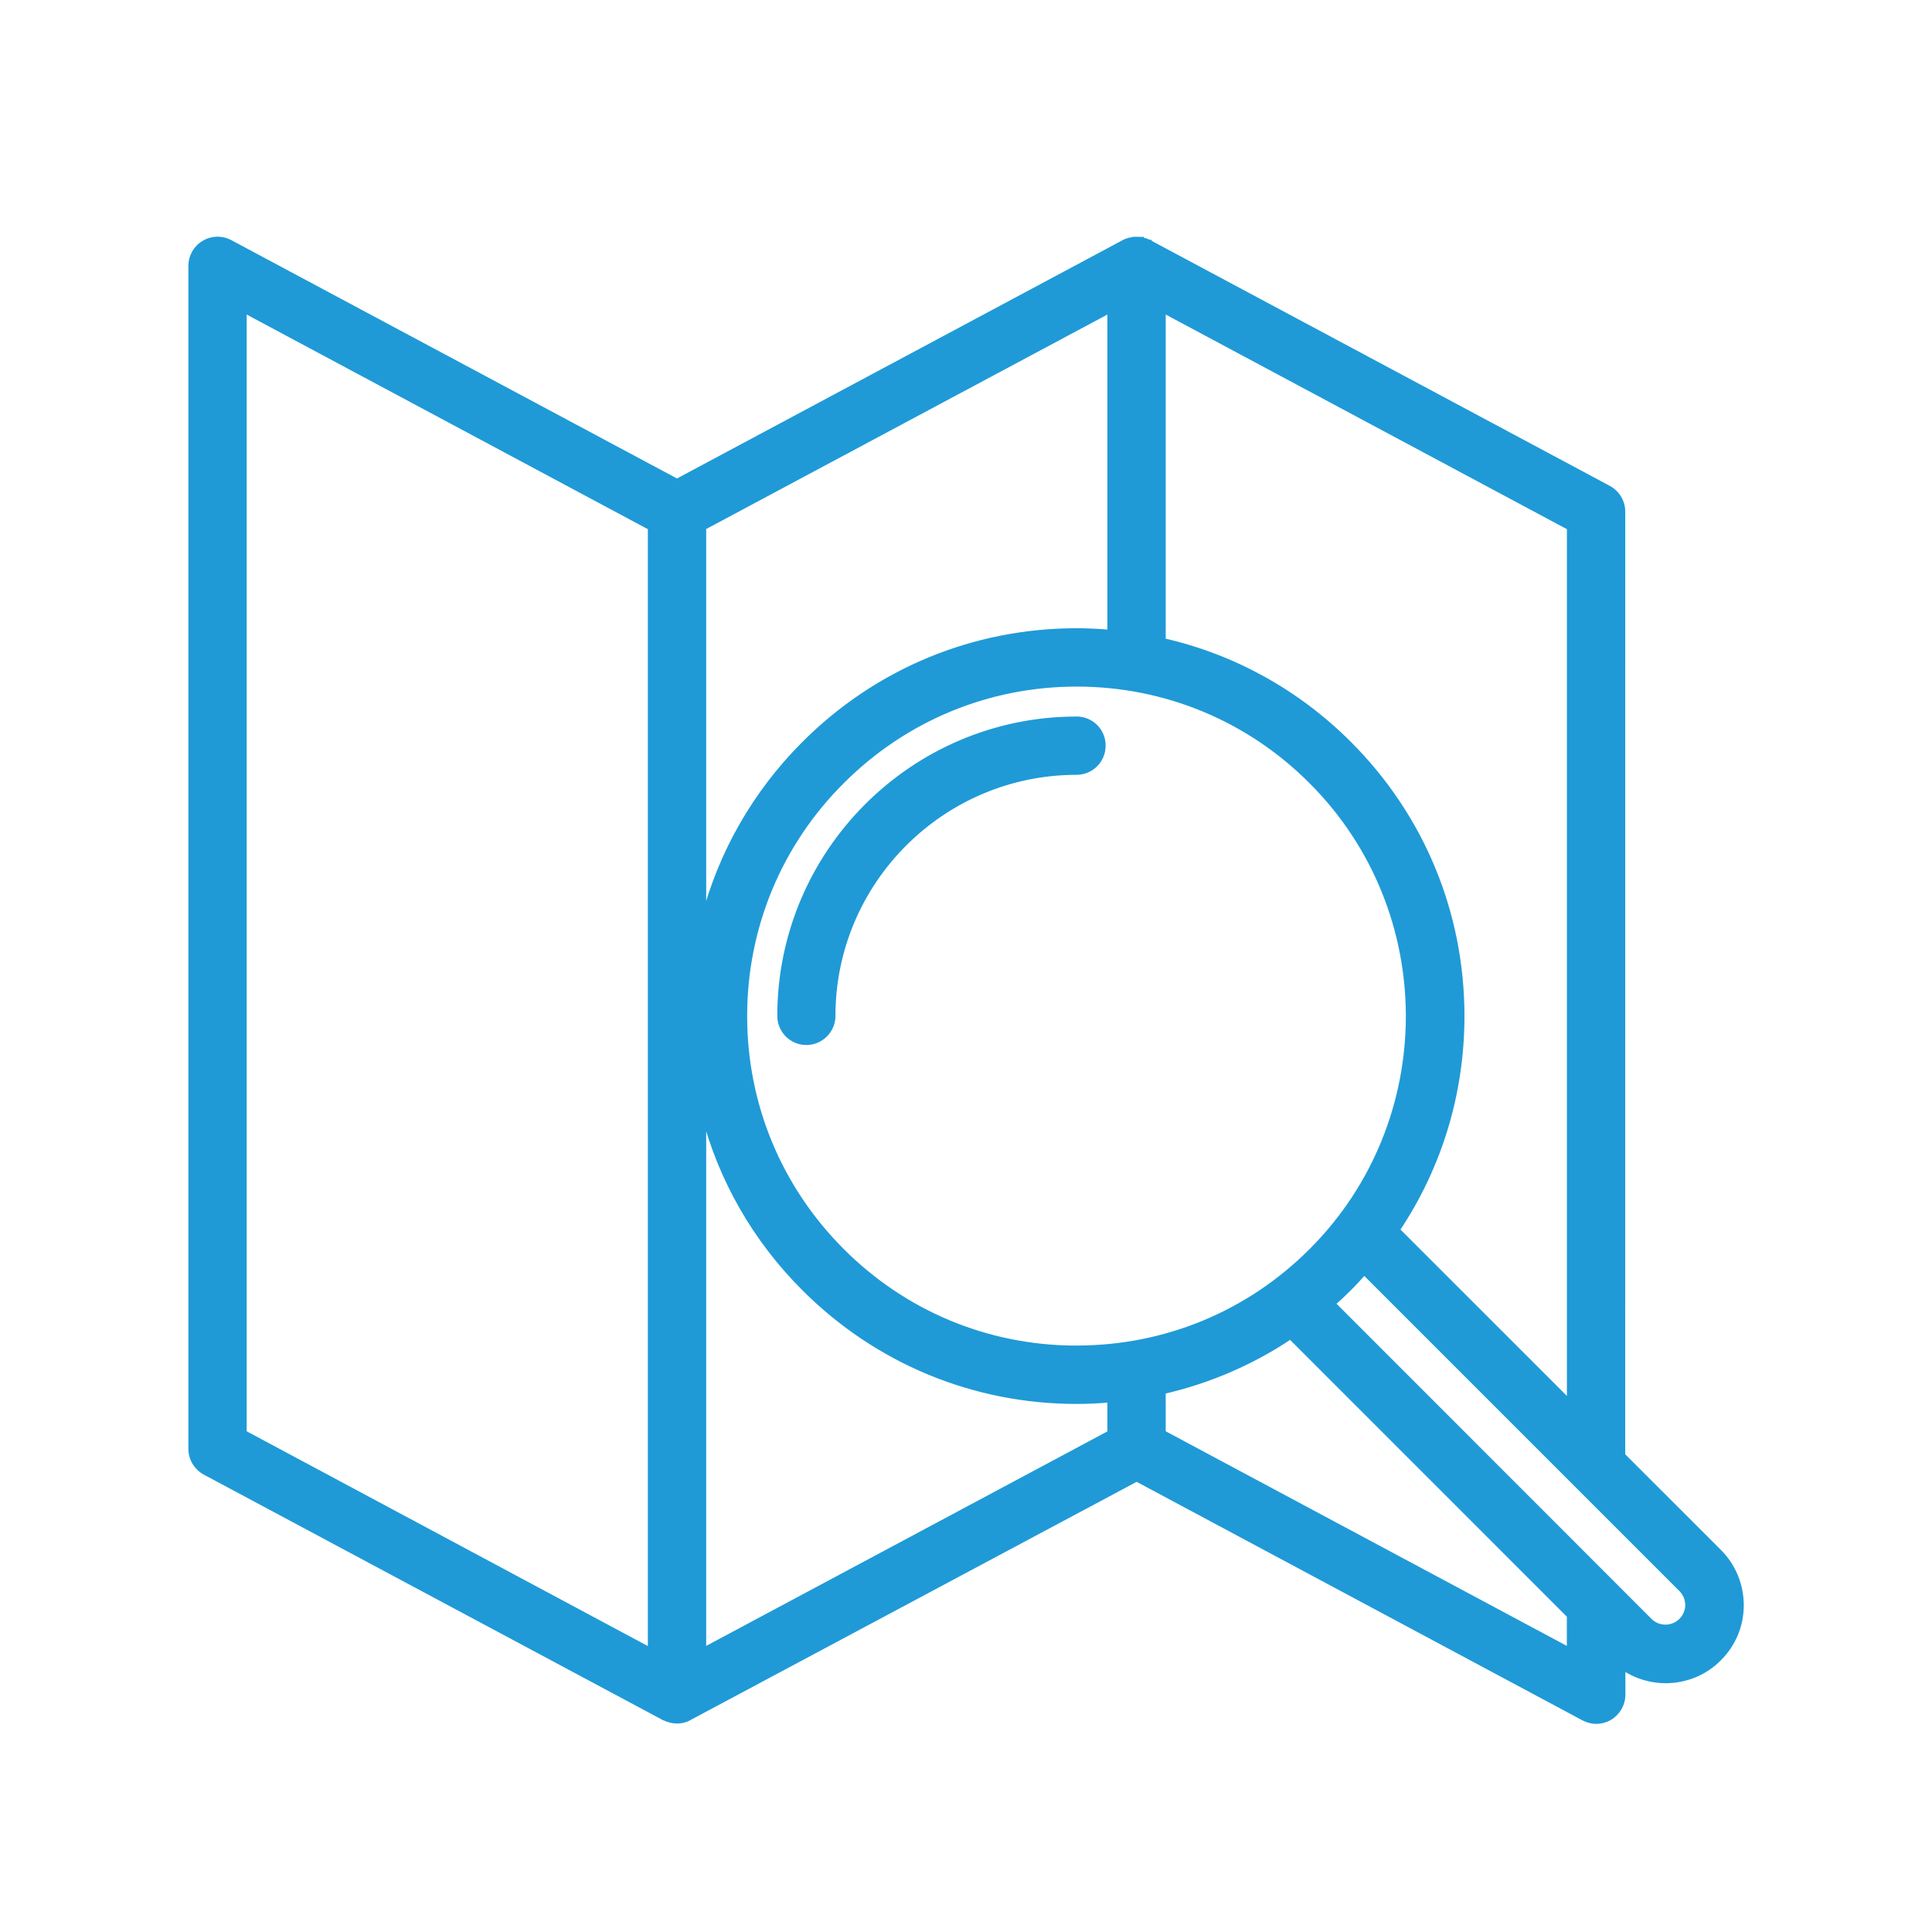 <svg width="40" height="40" viewBox="0 0 40 40" fill="none" xmlns="http://www.w3.org/2000/svg">
<path d="M22.271 14.885H22.292C22.598 14.885 22.844 15.135 22.841 15.44M22.271 14.885L22.791 15.44M22.271 14.885L22.271 14.885M22.271 14.885L22.291 14.935M22.841 15.44L22.791 15.44M22.841 15.44C22.841 15.44 22.841 15.44 22.841 15.44H22.791M22.841 15.44C22.841 15.743 22.595 15.992 22.289 15.992C19.51 15.992 17.247 18.255 17.247 21.034C17.247 21.337 16.998 21.586 16.695 21.586C16.392 21.586 16.143 21.34 16.143 21.034C16.143 17.65 18.89 14.896 22.271 14.885M22.791 15.44C22.791 15.715 22.567 15.942 22.289 15.942C19.482 15.942 17.198 18.227 17.198 21.034C17.198 21.309 16.97 21.536 16.695 21.536C16.42 21.536 16.193 21.312 16.193 21.034C16.193 17.671 18.928 14.935 22.291 14.935M22.271 14.885L22.256 14.899L22.256 14.899L22.291 14.935M22.271 14.885C22.278 14.885 22.285 14.885 22.291 14.885V14.934V14.935" fill="#1F9AD7" stroke="#1F9AD7" stroke-width="0.1"/>
<path d="M33.307 10.104L33.307 10.104L23.793 5.016L23.793 5.015L23.791 5.015L23.782 5.01L23.772 5.005L23.772 5.005L23.766 5.002C23.766 5.002 23.765 5.002 23.764 5.002L23.758 4.999L23.757 4.999C23.753 4.996 23.745 4.993 23.737 4.99C23.735 4.989 23.734 4.989 23.733 4.988C23.725 4.986 23.715 4.983 23.703 4.98C23.703 4.979 23.702 4.979 23.701 4.979C23.693 4.976 23.683 4.973 23.671 4.97C23.662 4.967 23.648 4.963 23.634 4.962C23.628 4.961 23.622 4.96 23.619 4.959L23.619 4.959C23.613 4.958 23.61 4.958 23.606 4.957L23.607 4.955H23.594C23.594 4.955 23.593 4.955 23.591 4.955L23.585 4.954L23.584 4.954C23.579 4.953 23.57 4.952 23.562 4.952H23.53H23.498L23.496 4.952C23.489 4.952 23.474 4.952 23.458 4.955C23.443 4.957 23.428 4.961 23.418 4.964L23.434 5.012L23.419 4.964C23.419 4.964 23.419 4.964 23.419 4.964C23.418 4.964 23.417 4.964 23.411 4.965L23.41 4.965C23.405 4.966 23.395 4.968 23.386 4.971L23.402 5.018L23.387 4.971C23.385 4.971 23.383 4.972 23.382 4.972C23.374 4.975 23.367 4.977 23.358 4.979L23.358 4.979L23.355 4.98C23.353 4.981 23.352 4.981 23.35 4.982C23.342 4.984 23.335 4.987 23.326 4.989L23.326 4.989L23.323 4.99C23.314 4.993 23.307 4.996 23.302 4.999L23.302 4.999L23.296 5.002C23.294 5.002 23.294 5.002 23.294 5.002L23.294 5.002L23.288 5.005L23.277 5.01L23.268 5.015L23.268 5.015L23.267 5.016L14.016 9.963L4.766 5.016L4.766 5.016L4.766 5.015C4.594 4.925 4.387 4.927 4.221 5.03C4.052 5.128 3.95 5.311 3.95 5.504V29.997C3.95 30.201 4.063 30.387 4.241 30.486L4.242 30.486L13.733 35.561L13.744 35.567H13.748L13.752 35.569C13.761 35.575 13.769 35.578 13.776 35.579C13.777 35.58 13.779 35.58 13.781 35.581C13.783 35.583 13.786 35.584 13.789 35.585C13.796 35.589 13.807 35.594 13.82 35.597C13.822 35.598 13.823 35.598 13.824 35.599C13.824 35.599 13.824 35.599 13.824 35.599L13.824 35.599H13.825C13.826 35.599 13.828 35.6 13.829 35.6C13.846 35.607 13.866 35.613 13.883 35.617C13.924 35.627 13.97 35.634 14.016 35.634C14.063 35.634 14.11 35.628 14.155 35.615H14.159L14.166 35.612L14.195 35.603L14.22 35.594C14.231 35.592 14.239 35.587 14.243 35.584C14.245 35.583 14.246 35.581 14.248 35.58L14.253 35.577L14.254 35.577C14.259 35.575 14.267 35.572 14.275 35.566L23.533 30.623L32.786 35.574L32.786 35.574C32.866 35.616 32.957 35.641 33.046 35.641C33.144 35.641 33.243 35.616 33.331 35.563C33.496 35.465 33.602 35.282 33.602 35.088V34.525C33.866 34.707 34.175 34.799 34.486 34.799C34.886 34.799 35.29 34.647 35.594 34.339C35.891 34.042 36.053 33.652 36.053 33.232L36.053 33.232C36.05 32.809 35.888 32.416 35.59 32.121L35.566 32.097L35.566 32.097L33.598 30.13L33.599 10.592C33.599 10.388 33.486 10.202 33.307 10.104ZM22.241 27.909C20.423 27.896 18.718 27.182 17.433 25.895L17.433 25.895C16.134 24.595 15.419 22.87 15.419 21.037C15.419 19.204 16.134 17.476 17.433 16.18L17.433 16.18C18.733 14.88 20.458 14.165 22.291 14.165C24.124 14.165 25.852 14.88 27.148 16.18L27.148 16.18C29.826 18.858 29.826 23.22 27.148 25.897C25.852 27.194 24.127 27.908 22.291 27.908H22.241V27.909ZM27.933 15.395L27.897 15.431L27.933 15.395C26.857 14.32 25.532 13.592 24.085 13.263L24.085 6.429L32.491 10.926L32.491 29.022L28.931 25.463C29.802 24.163 30.27 22.636 30.27 21.037C30.27 18.905 29.44 16.902 27.933 15.395ZM16.649 15.395L16.684 15.431L16.649 15.395C15.634 16.41 14.926 17.652 14.571 19.007V10.923L22.977 6.429L22.977 13.088C22.75 13.069 22.521 13.057 22.291 13.057C20.159 13.057 18.156 13.888 16.649 15.395ZM33.43 32.825L27.599 26.991C27.713 26.89 27.826 26.785 27.933 26.678C28.042 26.569 28.144 26.456 28.245 26.345L34.806 32.906C34.892 32.992 34.941 33.108 34.941 33.232C34.941 33.349 34.893 33.465 34.806 33.552L34.796 33.562C34.616 33.731 34.332 33.728 34.156 33.552L33.43 32.825L33.43 32.825ZM14.571 34.16L14.571 23.067C14.925 24.422 15.631 25.664 16.649 26.679C18.156 28.186 20.159 29.017 22.291 29.017C22.52 29.017 22.75 29.006 22.977 28.986V29.666L14.571 34.16ZM5.057 29.663V6.429L13.463 10.926V34.163L5.057 29.663ZM24.085 29.663V28.811C25.023 28.597 25.912 28.215 26.717 27.677L32.49 33.451V34.16L24.085 29.663Z" fill="#1F9AD7" stroke="#1F9AD7" stroke-width="0.1"/>
</svg>
